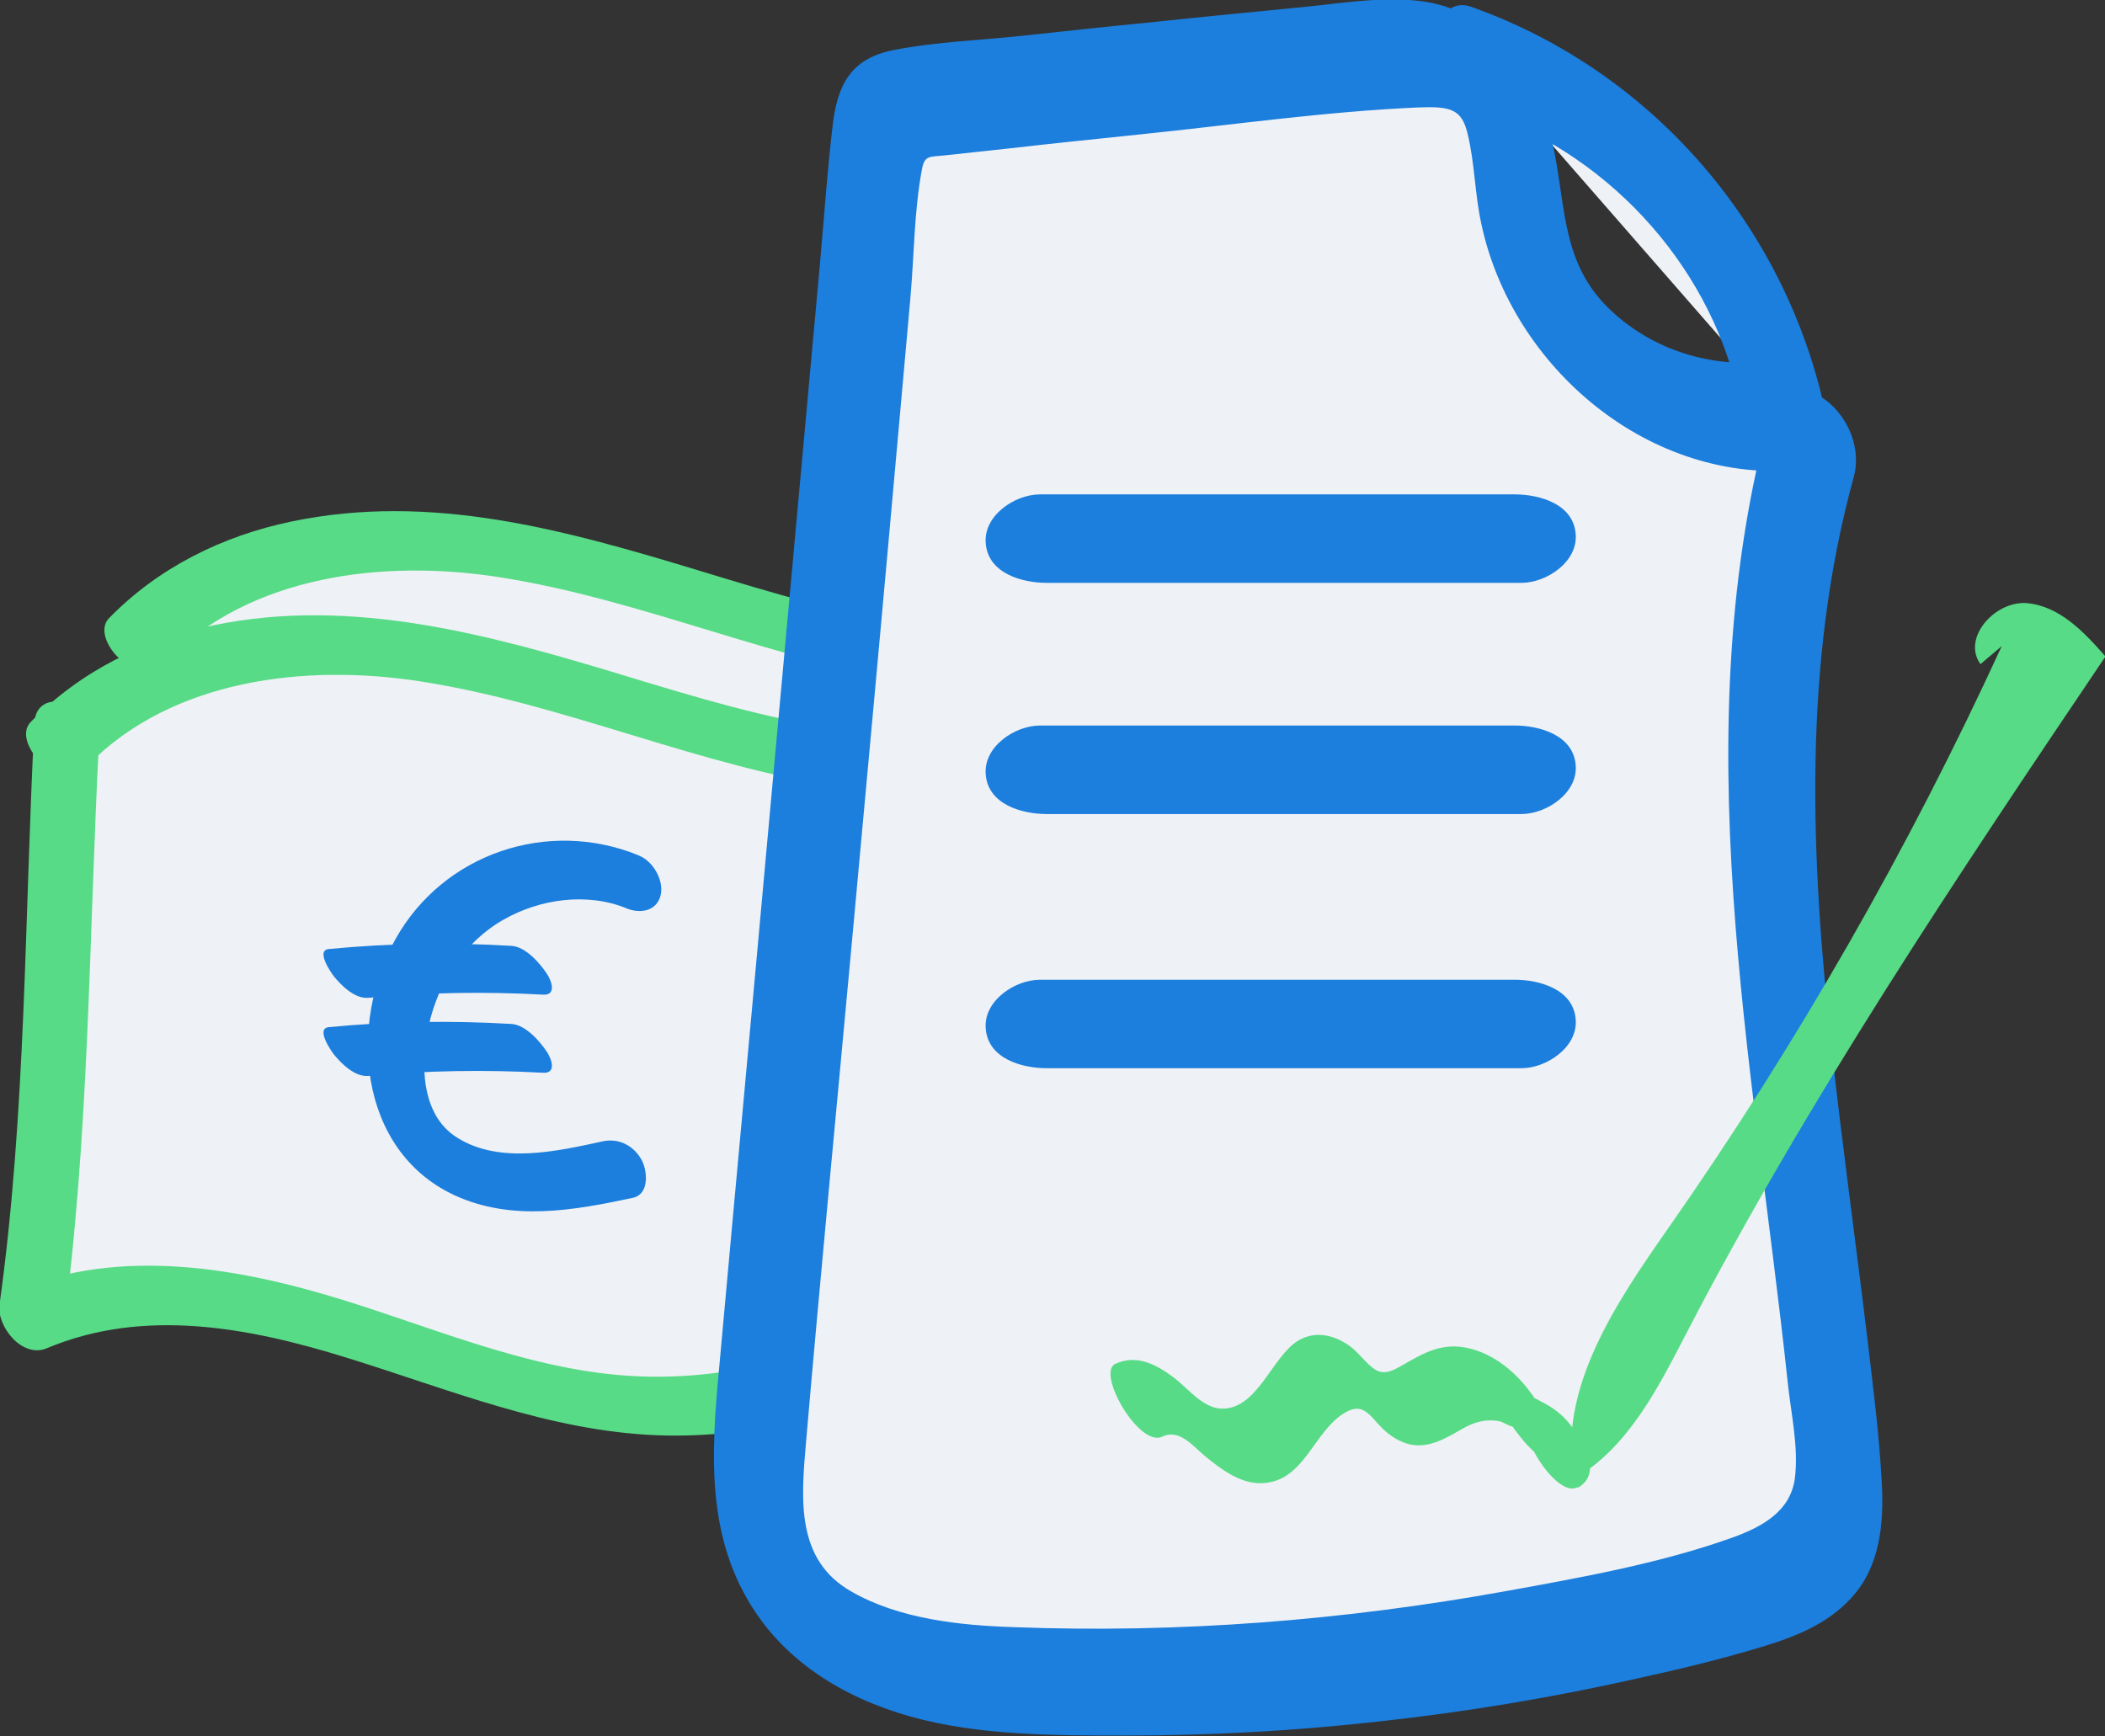 <svg width="80" height="66" viewBox="0 0 80 66" fill="none" xmlns="http://www.w3.org/2000/svg">
<rect x="0" y="0" width="80" height="66" fill="#333333" stroke="none"/>
<g clip-path="url(#clip0_482_2671)">
<path d="M10.221 27.285C13.319 24.059 18.189 23.167 22.628 23.647C27.068 24.128 31.284 25.775 35.603 26.925C39.922 28.075 44.586 28.744 48.802 27.268C48.716 33.086 48.612 38.903 48.526 44.721C48.526 45.373 48.492 46.042 48.182 46.608C47.907 47.072 47.459 47.415 46.995 47.724C42.572 50.727 37.29 52.821 31.955 52.409C28.049 52.117 24.384 50.521 20.649 49.388C16.898 48.256 12.751 47.621 9.155 49.165C10.187 41.735 10.91 34.253 11.306 26.753" fill="#EEF1F5"/>
<path d="M11.289 28.092C14.506 24.814 19.566 24.231 23.902 24.9C29.46 25.758 34.623 28.195 40.181 28.967C43.261 29.396 46.427 29.379 49.404 28.367C48.785 27.903 48.165 27.44 47.546 26.959C47.477 31.198 47.408 35.42 47.339 39.658L47.288 42.833C47.288 43.708 47.443 44.807 47.115 45.647C46.84 46.351 46.1 46.729 45.498 47.106C44.655 47.655 43.777 48.17 42.882 48.651C39.699 50.315 36.137 51.413 32.523 51.328C28.548 51.242 24.814 49.612 21.08 48.445C17.07 47.192 12.527 46.385 8.518 48.067L10.325 49.732C11.374 42.215 12.114 34.647 12.51 27.062C12.579 25.827 10.136 24.917 10.05 26.462C9.654 33.858 8.948 41.254 7.933 48.599C7.812 49.423 8.793 50.675 9.74 50.264C13.422 48.719 17.415 49.474 21.114 50.624C25.003 51.825 28.823 53.421 32.953 53.576C36.791 53.713 40.577 52.632 44.001 50.95C44.844 50.538 45.653 50.075 46.462 49.594C47.27 49.114 48.165 48.599 48.836 47.895C49.508 47.192 49.662 46.368 49.714 45.459C49.766 44.429 49.748 43.399 49.766 42.387C49.852 37.445 49.92 32.52 50.007 27.577C50.007 26.771 48.94 25.913 48.148 26.17C42.676 28.041 36.963 26.307 31.663 24.694C26.363 23.081 21.355 21.691 16.055 22.789C13.422 23.339 10.996 24.54 9.12 26.462C8.656 26.942 9.189 27.766 9.585 28.058C10.084 28.435 10.79 28.555 11.254 28.075L11.289 28.092Z" fill="#5DB67D"/>
<path d="M5.249 24.317C8.346 21.09 13.216 20.198 17.655 20.679C22.095 21.159 26.311 22.807 30.63 23.956C34.95 25.123 39.613 25.775 43.829 24.3C43.743 30.117 43.64 35.934 43.554 41.752C43.554 42.404 43.519 43.073 43.209 43.64C42.934 44.103 42.487 44.446 42.022 44.755C37.6 47.758 32.317 49.852 26.982 49.44C23.076 49.148 19.411 47.552 15.677 46.42C11.942 45.287 7.778 44.652 4.182 46.197C5.214 38.766 5.937 31.284 6.333 23.785" fill="#EEF1F5"/>
<path d="M6.315 25.123C9.533 21.846 14.592 21.262 18.929 21.931C24.487 22.789 29.649 25.226 35.208 25.998C38.288 26.427 41.454 26.41 44.431 25.398L42.573 23.991C42.504 28.229 42.435 32.451 42.366 36.69L42.315 39.864C42.315 40.739 42.469 41.838 42.142 42.679C41.867 43.382 41.127 43.76 40.525 44.137C39.682 44.686 38.804 45.201 37.909 45.682C34.726 47.346 31.164 48.445 27.55 48.359C23.575 48.273 19.841 46.643 16.107 45.476C12.097 44.223 7.554 43.416 3.545 45.098C4.147 45.647 4.749 46.214 5.352 46.763C6.401 39.246 7.141 31.679 7.537 24.094C7.606 22.858 5.162 21.948 5.076 23.493C4.681 30.889 3.975 38.285 2.96 45.63C2.839 46.454 3.82 47.707 4.767 47.295C8.449 45.75 12.441 46.505 16.141 47.655C20.03 48.856 23.85 50.452 27.98 50.607C31.818 50.744 35.603 49.663 39.028 47.981C39.871 47.569 40.68 47.106 41.489 46.626C42.297 46.145 43.192 45.63 43.863 44.927C44.534 44.223 44.689 43.399 44.741 42.49C44.792 41.46 44.775 40.431 44.792 39.418C44.879 34.476 44.947 29.551 45.033 24.608C45.033 23.802 43.966 22.944 43.175 23.201C37.703 25.072 31.99 23.338 26.69 21.725C21.39 20.112 16.382 18.722 11.082 19.821C8.449 20.37 6.023 21.571 4.147 23.493C3.683 23.974 4.216 24.797 4.612 25.089C5.111 25.466 5.816 25.587 6.281 25.106L6.315 25.123Z" fill="#57DB86"/>
<path d="M2.271 28.281C5.369 25.055 10.239 24.162 14.678 24.643C19.118 25.123 23.334 26.771 27.653 27.921C31.973 29.07 36.636 29.739 40.852 28.264C40.766 34.081 40.663 39.899 40.577 45.716C40.577 46.368 40.542 47.038 40.232 47.604C39.957 48.067 39.51 48.41 39.045 48.719C34.623 51.722 29.34 53.816 24.005 53.404C20.099 53.112 16.434 51.516 12.7 50.384C8.948 49.251 4.801 48.616 1.205 50.161C2.237 42.73 2.168 35.265 2.564 27.783" fill="#EEF1F5"/>
<path d="M3.338 29.087C6.556 25.81 11.615 25.226 15.952 25.895C21.51 26.753 26.672 29.19 32.23 29.963C35.311 30.392 38.477 30.374 41.454 29.362L39.596 27.955C39.527 32.194 39.458 36.415 39.389 40.654L39.337 43.828C39.337 44.704 39.492 45.802 39.165 46.643C38.89 47.346 38.15 47.724 37.548 48.101C36.705 48.651 35.827 49.165 34.932 49.646C31.749 51.31 28.187 52.409 24.573 52.323C20.598 52.237 16.864 50.607 13.13 49.44C9.12 48.187 4.577 47.381 0.568 49.062L2.375 50.727C3.407 43.211 3.373 35.626 3.768 28.075C3.837 26.839 1.394 25.93 1.308 27.474C0.929 34.836 0.998 42.267 -0.017 49.577C-0.138 50.401 0.843 51.654 1.79 51.242C5.472 49.697 9.464 50.452 13.164 51.602C17.053 52.803 20.873 54.399 25.003 54.554C28.84 54.691 32.626 53.61 36.051 51.928C36.894 51.516 37.703 51.053 38.511 50.573C39.32 50.092 40.215 49.577 40.886 48.874C41.557 48.17 41.712 47.346 41.764 46.437C41.815 45.407 41.798 44.378 41.815 43.365C41.901 38.423 41.97 33.498 42.056 28.555C42.056 27.749 40.989 26.891 40.198 27.148C34.726 29.019 29.013 27.285 23.713 25.672C18.671 24.145 13.405 22.669 8.105 23.768C5.472 24.317 3.046 25.518 1.17 27.44C0.705 27.921 1.239 28.744 1.635 29.036C2.134 29.413 2.839 29.534 3.304 29.053L3.338 29.087Z" fill="#57DB86"/>
<path d="M24.246 32.502C20.822 31.112 16.864 32.434 15.04 35.677C13.233 38.886 13.594 43.708 17.26 45.424C19.445 46.437 21.803 46.008 24.057 45.527C24.676 45.39 24.608 44.532 24.401 44.12C24.108 43.554 23.523 43.245 22.904 43.382C21.166 43.76 18.998 44.257 17.38 43.245C15.986 42.387 15.969 40.396 16.296 38.972C16.657 37.325 17.655 35.797 19.135 34.956C20.512 34.167 22.319 33.91 23.816 34.527C24.315 34.733 24.952 34.647 25.107 34.03C25.244 33.463 24.814 32.725 24.281 32.52L24.246 32.502Z" fill="#1C7EDD"/>
<path d="M14.024 40.894C16.227 40.688 18.43 40.654 20.632 40.774C21.149 40.808 20.977 40.276 20.787 39.984C20.529 39.59 19.979 38.955 19.445 38.92C17.122 38.783 14.816 38.818 12.493 39.041C11.994 39.092 12.579 39.933 12.682 40.07C12.975 40.431 13.491 40.945 14.007 40.894H14.024Z" fill="#1C7EDD"/>
<path d="M14.024 37.925C16.227 37.719 18.43 37.685 20.632 37.805C21.149 37.839 20.977 37.307 20.787 37.016C20.529 36.621 19.979 35.986 19.445 35.952C17.122 35.814 14.816 35.849 12.493 36.072C11.994 36.123 12.579 36.964 12.682 37.101C12.975 37.462 13.491 37.977 14.007 37.925H14.024Z" fill="#1C7EDD"/>
<path d="M68.901 16.869C65.391 29.293 68.712 42.473 69.847 55.326C69.933 56.356 70.002 57.454 69.538 58.381C68.832 59.771 67.18 60.354 65.683 60.766C57.079 63.134 48.131 64.198 39.217 63.906C35.552 63.786 31.284 63.048 29.598 59.822C28.634 57.969 28.789 55.755 28.978 53.661C30.441 37.651 31.904 21.64 33.366 5.629C33.401 5.165 33.47 4.651 33.814 4.324C34.124 4.016 34.588 3.964 35.018 3.913C40.783 3.261 46.565 2.66 52.347 2.128C53.483 2.025 54.704 1.939 55.685 2.505C57.647 3.638 57.475 6.452 57.922 8.683C58.783 13.076 63.377 16.388 67.834 15.839C66.733 9.713 62.104 4.342 56.201 2.317" fill="#EEF1F5"/>
<path d="M67.318 15.565C63.945 27.749 66.629 40.242 67.937 52.495C68.058 53.696 68.367 55 68.212 56.201C68.04 57.471 66.922 58.055 65.82 58.449C63.084 59.427 60.09 59.959 57.251 60.474C51.09 61.59 44.792 62.087 38.529 61.847C36.464 61.779 34.175 61.538 32.351 60.491C30.252 59.29 30.441 57.025 30.63 54.846C31.181 48.462 31.8 42.078 32.385 35.711C32.971 29.345 33.59 22.618 34.175 16.062C34.313 14.466 34.468 12.853 34.605 11.257C34.743 9.661 34.743 8.014 35.035 6.452C35.139 5.886 35.311 5.972 35.93 5.903C36.722 5.817 37.513 5.732 38.305 5.646C39.957 5.457 41.626 5.285 43.278 5.114C46.806 4.753 50.35 4.239 53.895 4.084C55.134 4.033 55.547 4.153 55.771 5.062C56.046 6.178 56.046 7.328 56.287 8.46C57.44 13.986 62.74 18.465 68.505 17.847C69.297 17.761 69.606 16.817 69.469 16.148C68.092 8.855 62.93 2.746 55.909 0.257C54.894 -0.103 54.429 1.167 54.532 1.922C54.67 3.037 55.427 3.93 56.459 4.29C61.329 6.006 65.201 10.365 66.147 15.445L67.111 13.746C64.909 13.986 62.654 13.231 61.088 11.669C59.402 9.988 59.505 7.963 59.075 5.783C58.524 2.986 56.89 0.292 53.775 0.017C52.347 -0.12 50.884 0.137 49.456 0.275C47.58 0.463 45.704 0.635 43.812 0.841C42.228 0.995 40.628 1.167 39.045 1.339C37.358 1.527 35.603 1.579 33.951 1.905C32.299 2.231 31.817 3.278 31.645 4.771C31.439 6.504 31.319 8.271 31.164 10.005C30.527 16.989 29.89 23.974 29.253 30.958C28.634 37.805 27.997 44.635 27.378 51.482C27.085 54.64 26.741 57.9 28.393 60.766C29.735 63.117 32.041 64.524 34.605 65.245C37.169 65.966 40.06 65.966 42.779 65.966C45.98 65.966 49.18 65.794 52.381 65.434C55.702 65.073 59.006 64.524 62.276 63.786C63.842 63.443 65.407 63.066 66.939 62.602C68.195 62.225 69.434 61.744 70.346 60.749C71.465 59.548 71.602 57.883 71.516 56.339C71.413 54.451 71.172 52.58 70.948 50.71C70.518 47.123 70.019 43.554 69.624 39.967C68.815 32.691 68.488 25.261 70.45 18.139C70.742 17.092 70.277 15.925 69.451 15.256C68.815 14.741 67.593 14.518 67.3 15.548L67.318 15.565Z" fill="#1C7EDD"/>
<path d="M39.785 22.154C45.791 22.154 51.813 22.154 57.819 22.154C58.783 22.154 59.97 21.348 59.884 20.301C59.798 19.151 58.507 18.791 57.561 18.791C51.555 18.791 45.532 18.791 39.527 18.791C38.563 18.791 37.376 19.598 37.462 20.644C37.548 21.794 38.839 22.154 39.785 22.154Z" fill="#1C7EDD"/>
<path d="M39.785 30.941C45.791 30.941 51.813 30.941 57.819 30.941C58.783 30.941 59.97 30.134 59.884 29.087C59.798 27.938 58.507 27.577 57.561 27.577C51.555 27.577 45.532 27.577 39.527 27.577C38.563 27.577 37.376 28.384 37.462 29.431C37.548 30.58 38.839 30.941 39.785 30.941Z" fill="#1C7EDD"/>
<path d="M39.785 40.602C45.791 40.602 51.813 40.602 57.819 40.602C58.783 40.602 59.97 39.796 59.884 38.749C59.798 37.599 58.507 37.239 57.561 37.239C51.555 37.239 45.532 37.239 39.527 37.239C38.563 37.239 37.376 38.045 37.462 39.092C37.548 40.242 38.839 40.602 39.785 40.602Z" fill="#1C7EDD"/>
<path d="M59.97 56.544C60.934 55.995 60.159 54.743 59.643 54.108C59.35 53.747 59.006 53.49 58.593 53.284C58.49 53.233 58.335 53.13 58.232 53.112C58.318 53.112 58.129 53.078 58.146 53.061C58.146 53.078 58.955 54.125 58.404 53.267C57.819 52.357 56.959 51.534 55.874 51.259C54.842 51.002 54.154 51.396 53.293 51.894C52.966 52.083 52.622 52.272 52.278 52.066C51.917 51.842 51.641 51.396 51.263 51.139C50.678 50.727 49.955 50.573 49.318 50.967C48.337 51.585 47.787 53.559 46.444 53.541C45.722 53.541 45.137 52.752 44.603 52.357C43.949 51.86 43.192 51.465 42.383 51.842C41.661 52.186 43.295 55.034 44.173 54.605C44.81 54.296 45.326 54.949 45.773 55.326C46.376 55.824 47.133 56.407 47.959 56.373C49.594 56.321 49.92 54.365 51.142 53.679C51.934 53.233 52.123 54.005 52.777 54.502C53.809 55.275 54.567 54.897 55.565 54.314C56.012 54.056 56.46 53.919 56.993 54.022C57.148 54.056 57.406 54.245 57.544 54.228C57.114 53.593 57.079 53.541 57.406 54.09C57.475 54.211 57.544 54.314 57.63 54.416C57.974 54.897 58.387 55.309 58.886 55.635C59.058 55.738 59.23 55.824 59.402 55.91C59.488 55.944 59.849 56.184 59.609 55.995L58.817 55.12L58.852 55.172L58.335 53.816C58.335 53.576 58.421 53.61 58.163 53.764C57.423 54.194 59.144 56.991 59.953 56.527L59.97 56.544Z" fill="#57DB86"/>
<path d="M76.076 24.557C72.532 32.279 68.299 39.675 63.429 46.643C61.415 49.526 59.196 52.769 59.815 56.218C61.863 55.034 62.998 52.786 64.082 50.693C68.729 41.735 74.373 33.326 80.017 24.952C79.208 24.025 78.279 23.047 77.057 22.927C75.836 22.806 74.545 24.248 75.268 25.243" fill="#57DB86"/>
</g>
<defs>
<clipPath id="clip0_482_2671">
<rect width="80" height="66" fill="white"/>
</clipPath>
</defs>
</svg>
